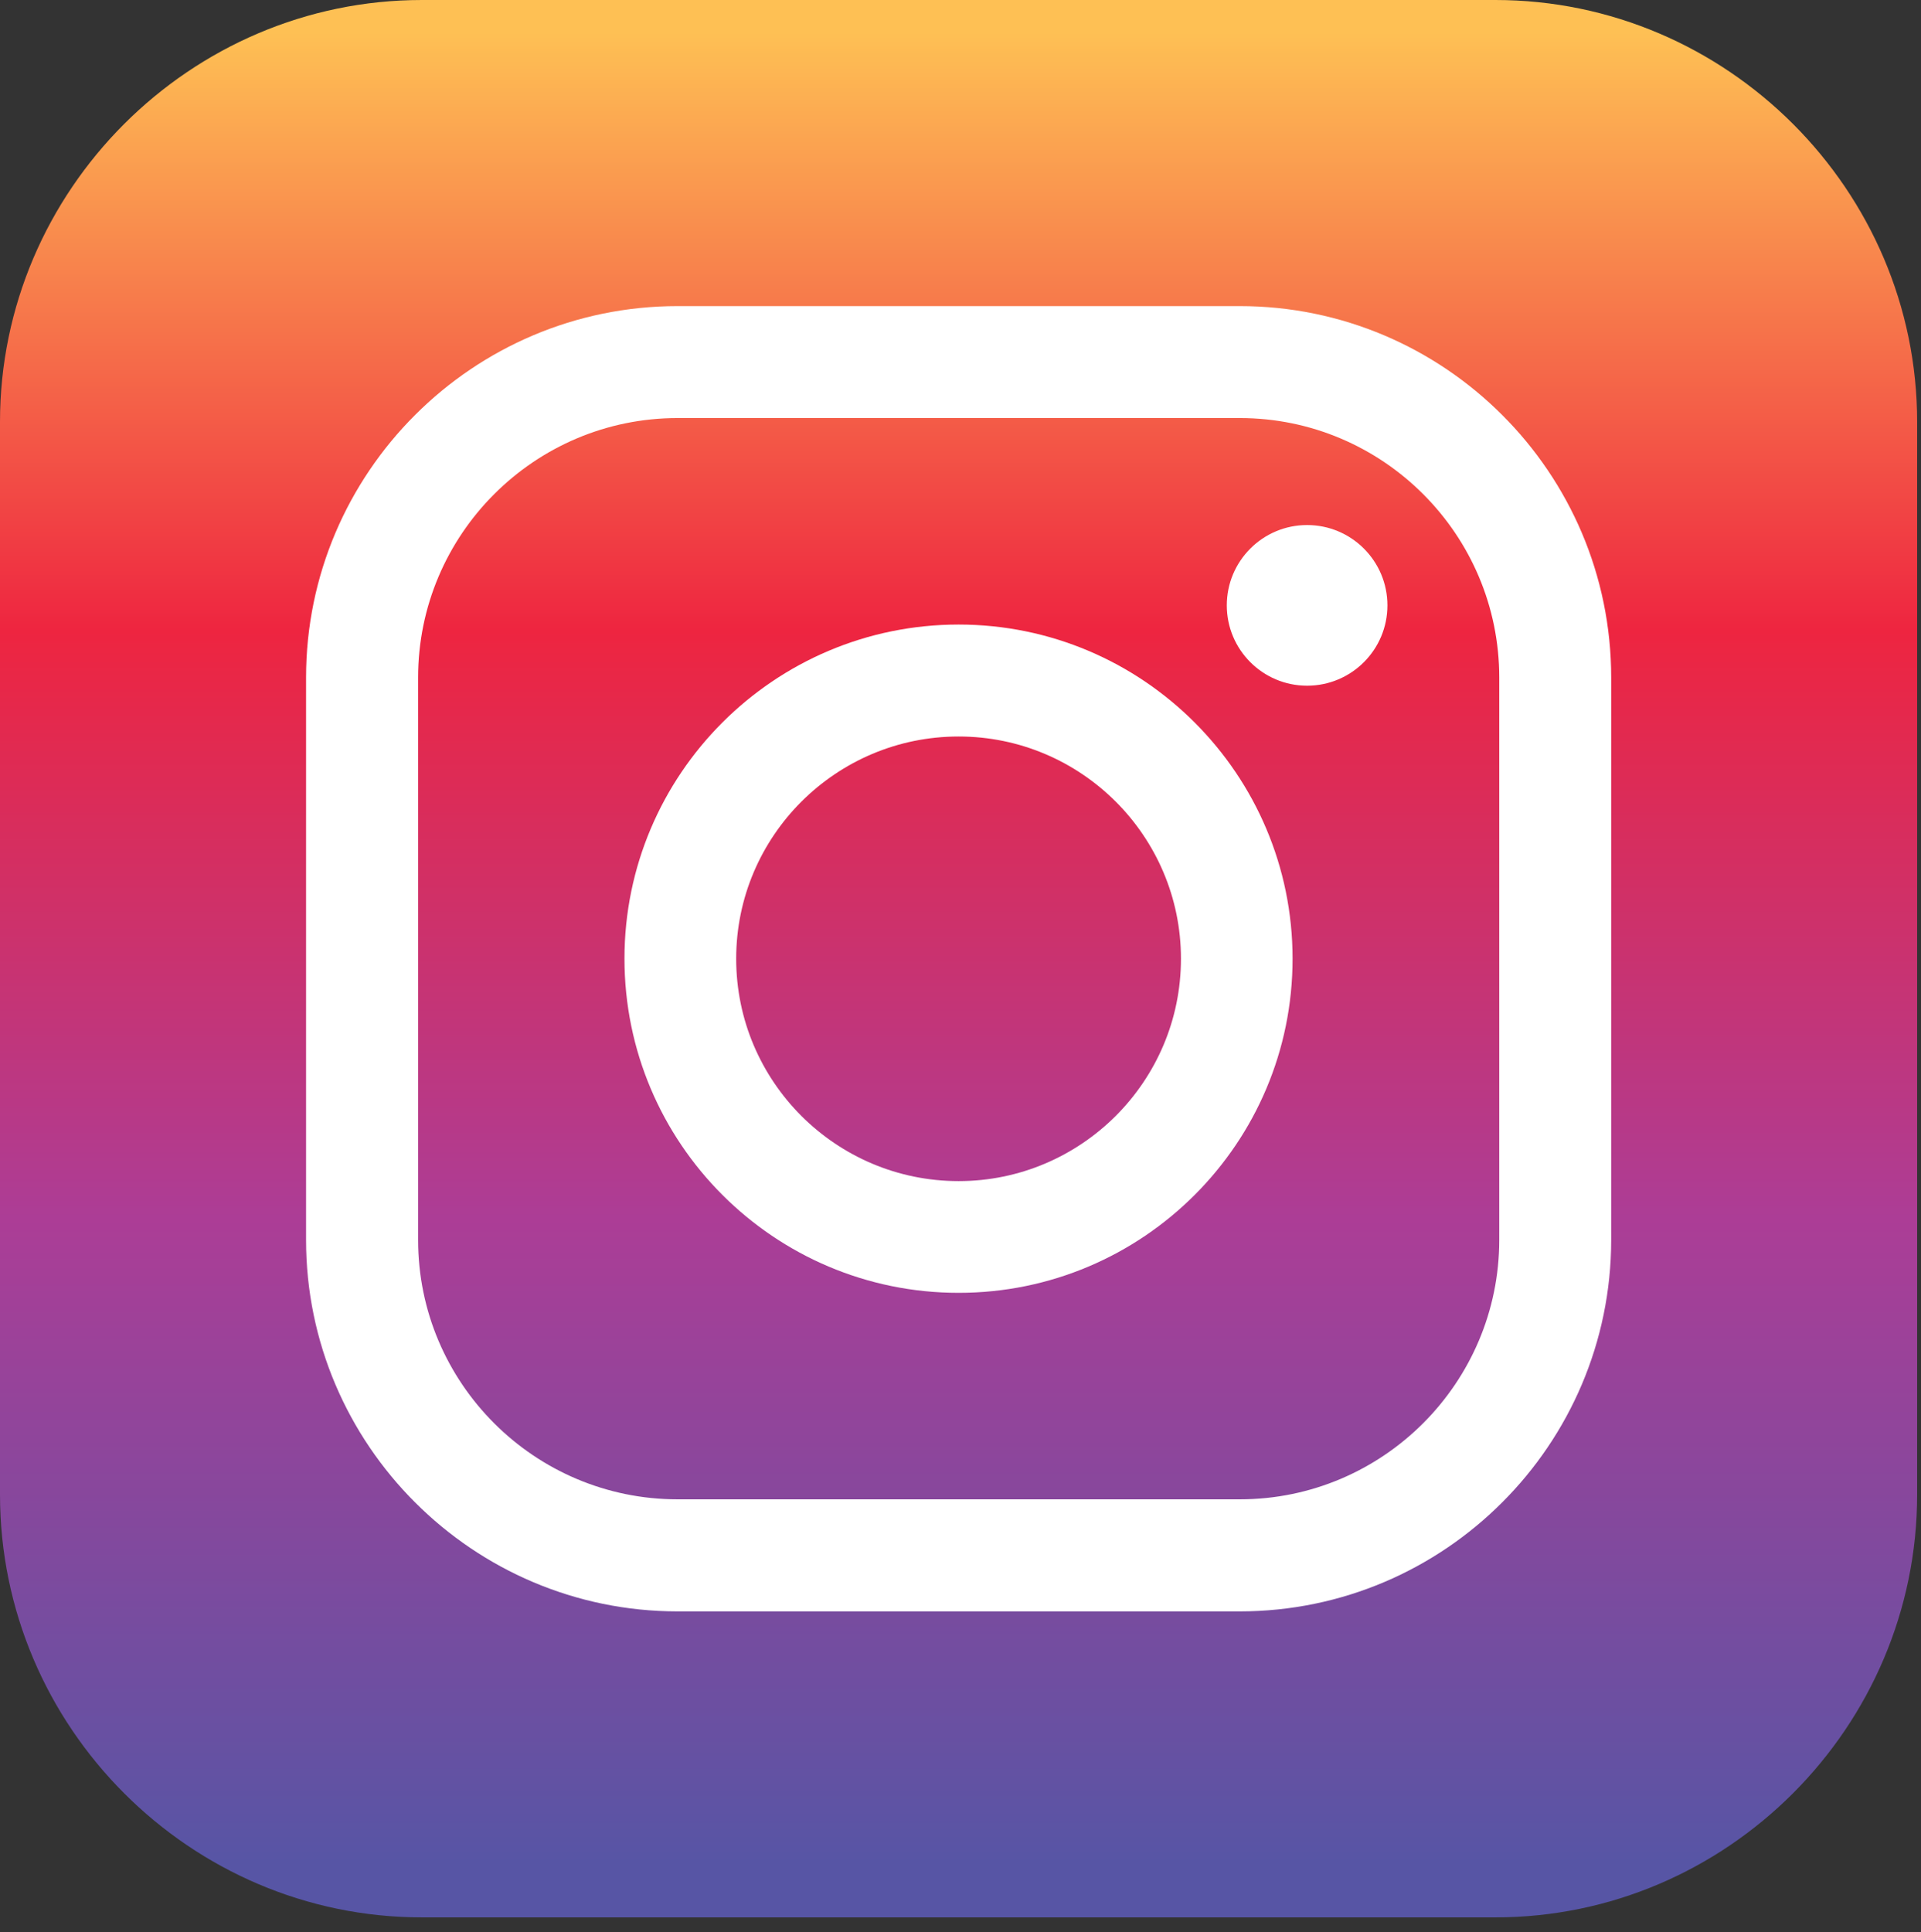 <?xml version="1.0" encoding="utf-8"?>
<!-- Generator: Adobe Illustrator 16.0.0, SVG Export Plug-In . SVG Version: 6.00 Build 0)  -->
<!DOCTYPE svg PUBLIC "-//W3C//DTD SVG 1.1//EN" "http://www.w3.org/Graphics/SVG/1.1/DTD/svg11.dtd">
<svg version="1.1" id="Layer_1" xmlns="http://www.w3.org/2000/svg" xmlns:xlink="http://www.w3.org/1999/xlink" x="0px" y="0px"
	 width="17.436px" height="17.536px" viewBox="0 0 17.436 17.536" enable-background="new 0 0 17.436 17.536" xml:space="preserve">
<rect x="0" y="0" width="17.436" height="17.536" fill="#333333" stroke="none"/>
<g>
	
		<linearGradient id="SVGID_1_" gradientUnits="userSpaceOnUse" x1="8.701" y1="18.243" x2="8.701" y2="1.629" gradientTransform="matrix(1 0 0 -1 0 18.536)">
		<stop  offset="0" style="stop-color:#FEC054"/>
		<stop  offset="0.327" style="stop-color:#EE2540"/>
		<stop  offset="0.648" style="stop-color:#AC3D96"/>
		<stop  offset="1" style="stop-color:#5755A5"/>
	</linearGradient>
	<path fill="url(#SVGID_1_)" d="M3.829,0h9.744c2.103,0,3.828,1.727,3.828,3.829v9.735c0,2.11-1.726,3.837-3.828,3.837H3.829
		C1.726,17.401,0,15.674,0,13.564V3.829C0,1.727,1.726,0,3.829,0L3.829,0z"/>
	<g>
		<g>
			<path fill="#FFFFFF" d="M11.252,14.624H6.15c-1.858,0-3.372-1.514-3.372-3.371V6.149c0-1.858,1.513-3.371,3.372-3.371h5.103
				c1.858,0,3.371,1.513,3.371,3.371v5.104C14.623,13.11,13.111,14.624,11.252,14.624z M6.15,3.794
				c-1.299,0-2.355,1.057-2.355,2.355v5.104c0,1.299,1.057,2.354,2.355,2.354h5.103c1.299,0,2.355-1.058,2.355-2.354V6.149
				c0-1.299-1.057-2.355-2.355-2.355H6.15z"/>
		</g>
		<g>
			<path fill="#FFFFFF" d="M8.701,11.733c-1.674,0-3.033-1.359-3.033-3.033c0-1.672,1.359-3.032,3.033-3.032
				c1.672,0,3.031,1.36,3.031,3.032C11.733,10.374,10.373,11.733,8.701,11.733z M8.701,6.684c-1.113,0-2.019,0.904-2.019,2.017
				c0,1.113,0.905,2.018,2.019,2.018c1.111,0,2.018-0.904,2.018-2.018C10.719,7.588,9.813,6.684,8.701,6.684z"/>
		</g>
		<g>
			<circle fill="#FFFFFF" cx="11.864" cy="5.494" r="0.729"/>
		</g>
	</g>
</g>
</svg>
